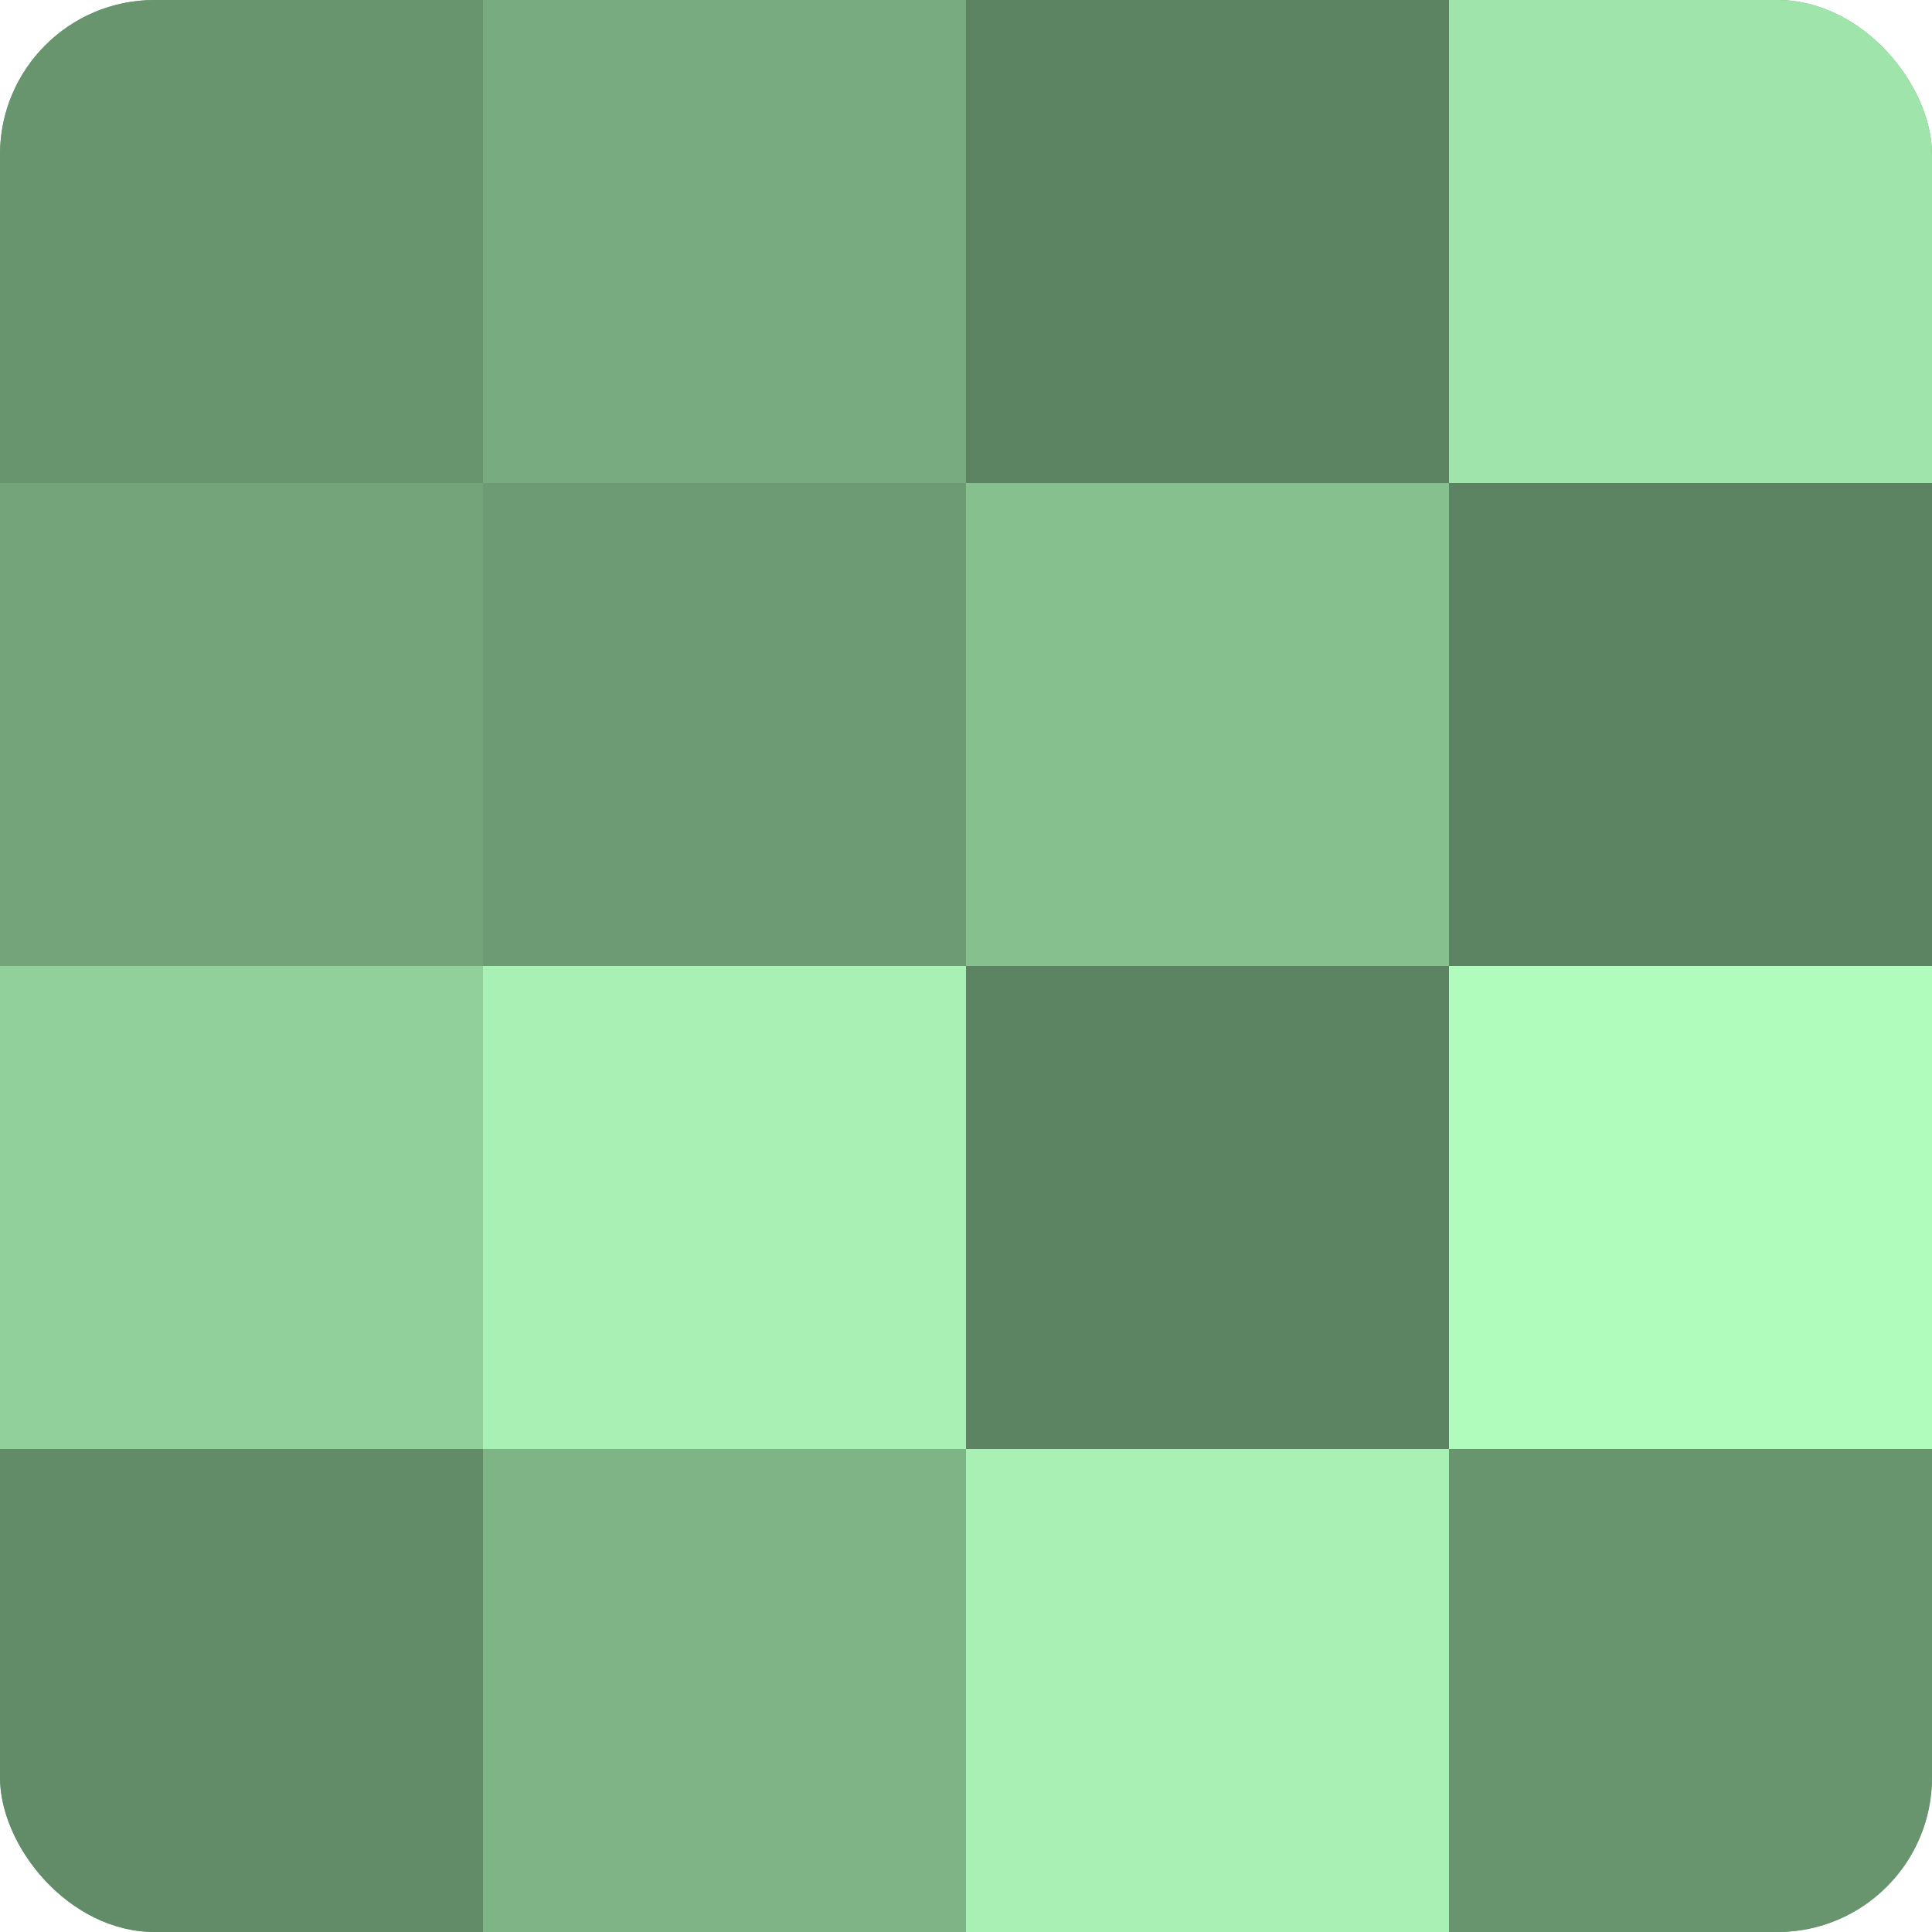 <?xml version="1.0" encoding="UTF-8"?>
<svg xmlns="http://www.w3.org/2000/svg" width="60" height="60" viewBox="0 0 100 100" preserveAspectRatio="xMidYMid meet"><defs><clipPath id="c" width="100" height="100"><rect width="100" height="100" rx="8" ry="8"/></clipPath></defs><g clip-path="url(#c)"><rect width="100" height="100" fill="#70a077"/><rect width="25" height="25" fill="#68946e"/><rect y="25" width="25" height="25" fill="#73a47a"/><rect y="50" width="25" height="25" fill="#92d09b"/><rect y="75" width="25" height="25" fill="#628c68"/><rect x="25" width="25" height="25" fill="#78ac80"/><rect x="25" y="25" width="25" height="25" fill="#6d9c74"/><rect x="25" y="50" width="25" height="25" fill="#a8f0b3"/><rect x="25" y="75" width="25" height="25" fill="#7eb486"/><rect x="50" width="25" height="25" fill="#5d8462"/><rect x="50" y="25" width="25" height="25" fill="#86c08f"/><rect x="50" y="50" width="25" height="25" fill="#5d8462"/><rect x="50" y="75" width="25" height="25" fill="#a8f0b3"/><rect x="75" width="25" height="25" fill="#9fe4aa"/><rect x="75" y="25" width="25" height="25" fill="#5d8462"/><rect x="75" y="50" width="25" height="25" fill="#b0fcbc"/><rect x="75" y="75" width="25" height="25" fill="#68946e"/></g></svg>
